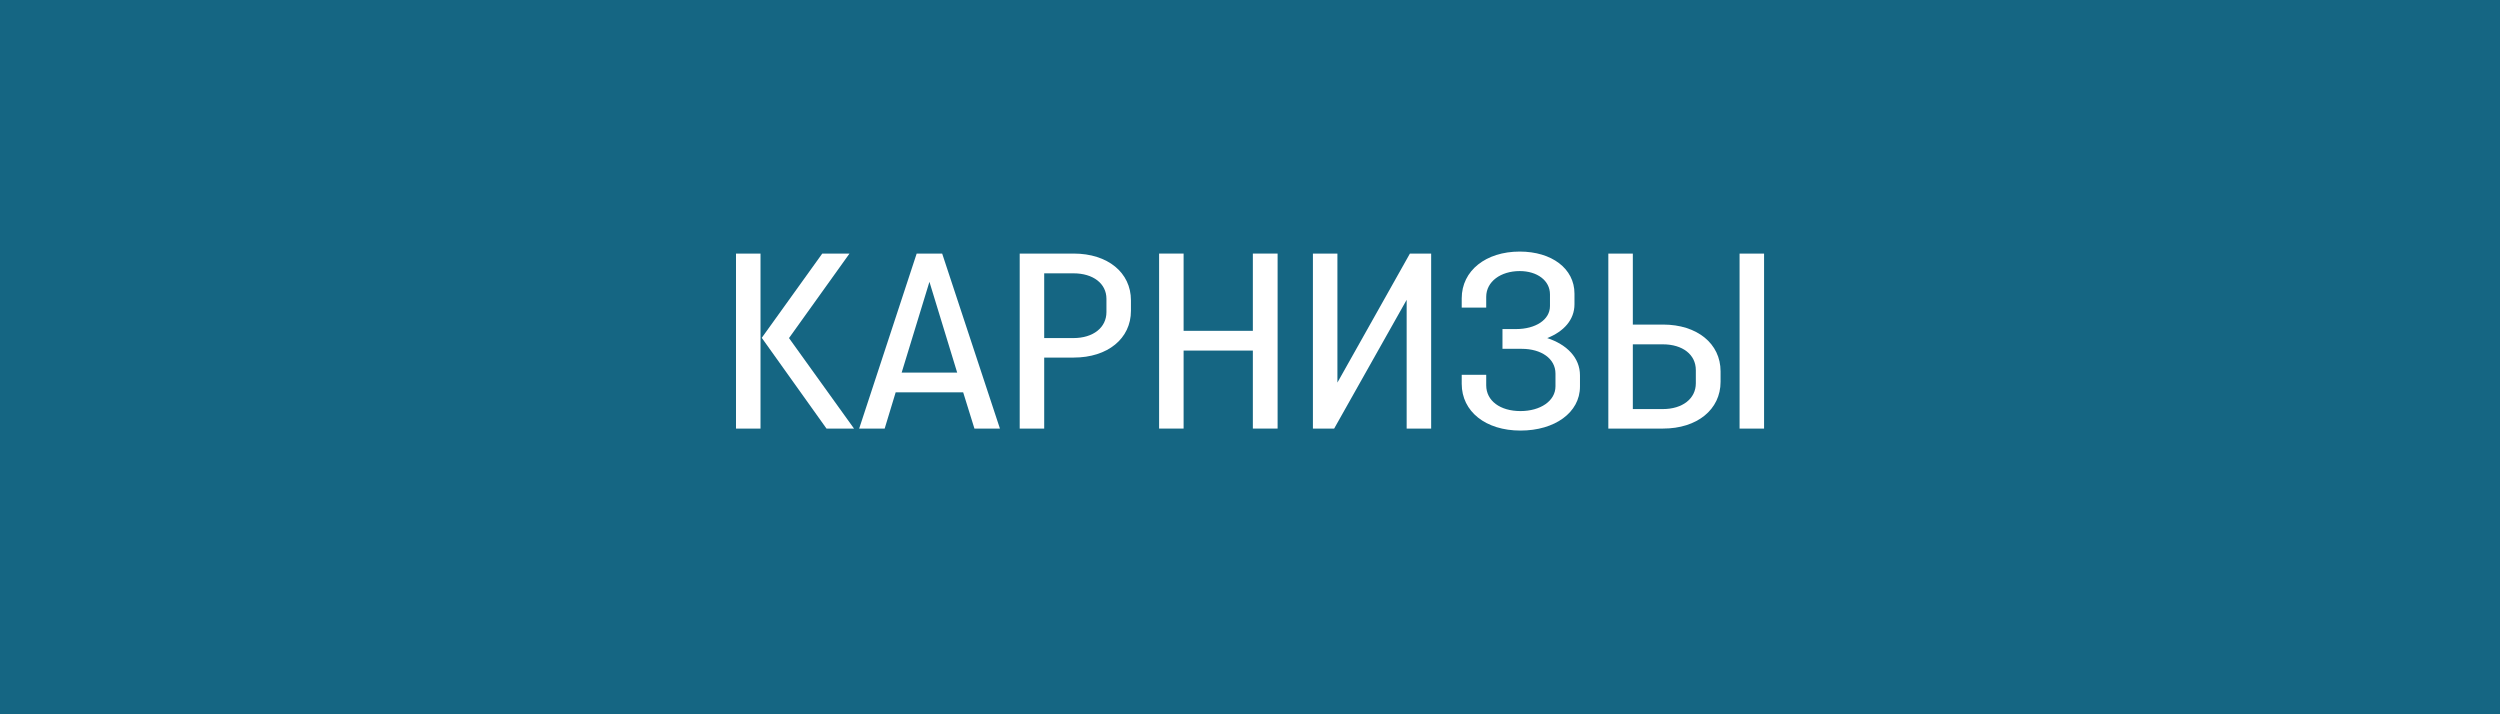 <?xml version="1.0" encoding="UTF-8"?> <svg xmlns="http://www.w3.org/2000/svg" width="175" height="50" viewBox="0 0 175 50" fill="none"> <rect width="175" height="50" fill="#156683"></rect> <path d="M51.52 30H53.236V17.75H51.52V30ZM57.855 30H59.781L55.23 23.665L59.465 17.75H57.558L53.323 23.648L57.855 30Z" fill="white"></path> <path d="M61.927 30L62.697 27.463H67.422L68.21 30H69.995L65.952 17.75H64.167L60.142 30H61.927ZM65.06 19.728L67.002 26.08H63.117L65.06 19.728Z" fill="white"></path> <path d="M75.159 25.03C77.539 25.03 79.166 23.7 79.166 21.758V21.023C79.166 19.08 77.539 17.75 75.159 17.75H71.379V30H73.094V25.03H75.159ZM75.141 19.133C76.524 19.133 77.451 19.85 77.451 20.918V21.845C77.451 22.93 76.524 23.665 75.141 23.665H73.094V19.133H75.141Z" fill="white"></path> <path d="M82.852 30V24.54H87.7V30H89.432V17.75H87.7V23.158H82.852V17.75H81.137V30H82.852Z" fill="white"></path> <path d="M93.391 30L98.466 20.988V30H100.181V17.75H98.694L93.619 26.78V17.75H91.904V30H93.391Z" fill="white"></path> <path d="M106.38 17.61C104.018 17.61 102.32 18.94 102.32 20.883V21.53H104.035V20.778C104.035 19.71 105.05 18.975 106.38 18.975C107.605 18.975 108.498 19.64 108.498 20.603V21.425C108.498 22.388 107.483 23.035 106.118 23.035H105.173V24.418H106.52C107.885 24.418 108.883 25.1 108.883 26.15V27.043C108.883 28.075 107.815 28.775 106.433 28.775C105.015 28.775 104.035 28.058 104.035 26.973V26.238H102.32V26.868C102.32 28.81 104 30.14 106.433 30.14C108.83 30.14 110.598 28.88 110.598 27.06V26.273C110.598 25.048 109.688 24.12 108.305 23.665C109.46 23.21 110.213 22.388 110.213 21.303V20.55C110.213 18.8 108.62 17.61 106.38 17.61Z" fill="white"></path> <path d="M112.583 30H116.415C118.795 30 120.44 28.67 120.44 26.728V25.993C120.44 24.05 118.795 22.72 116.415 22.72H114.298V17.75H112.583V30ZM121.77 30H123.485V17.75H121.77V30ZM116.398 24.103C117.78 24.103 118.708 24.82 118.708 25.905V26.833C118.708 27.9 117.78 28.635 116.398 28.635H114.298V24.103H116.398Z" fill="white"></path> </svg> 